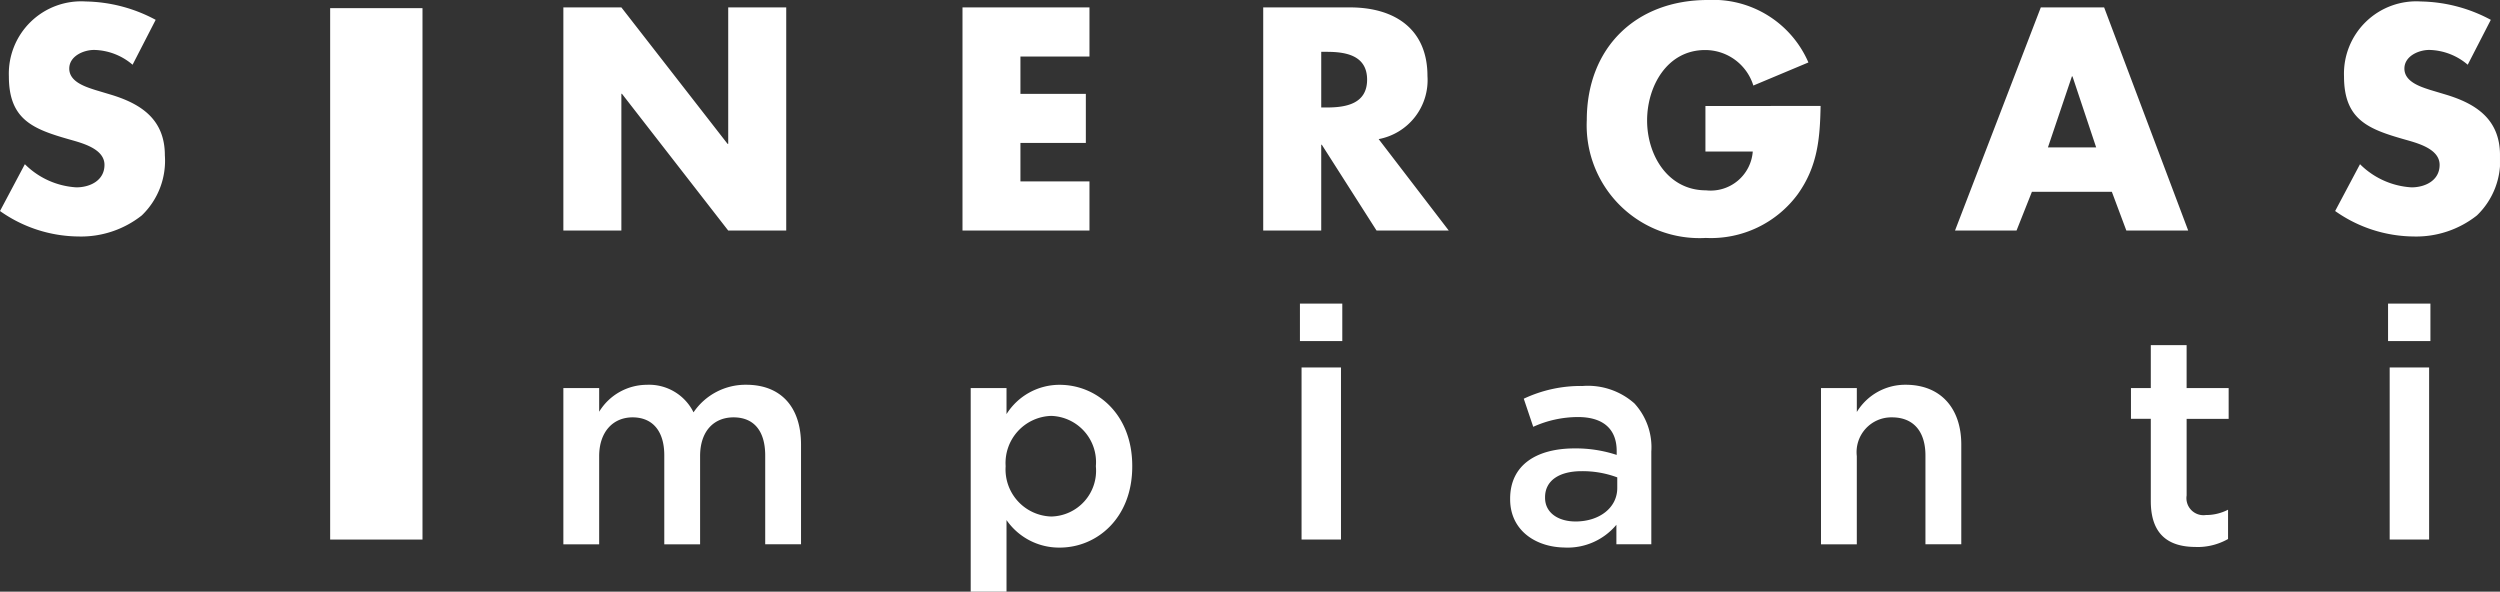 <svg xmlns="http://www.w3.org/2000/svg" xmlns:xlink="http://www.w3.org/1999/xlink" width="169.009" height="40" viewBox="0 0 169.009 40">
  <rect x="0" y="0" width="169.009" height="40" fill="#333333" stroke="none"/>
  <defs>
    <clipPath id="clip-path">
      <path id="Tracciato_147" data-name="Tracciato 147" d="M0-59.959H169.008v-40H0Z" transform="translate(0 99.959)" fill="none"/>
    </clipPath>
  </defs>
  <g id="Raggruppa_143" data-name="Raggruppa 143" transform="translate(0 99.959)">
    <g id="Raggruppa_133" data-name="Raggruppa 133" transform="translate(0 -99.959)" clip-path="url(#clip-path)">
      <g id="Raggruppa_131" data-name="Raggruppa 131" transform="translate(0 0.1)">
        <path id="Tracciato_145" data-name="Tracciato 145" d="M-15.776-1.859A10.318,10.318,0,0,0-20.5-3.1a4.89,4.89,0,0,0-5.2,5.062c0,2.921,1.621,3.561,4.082,4.262.84.24,2.381.62,2.381,1.721,0,1.06-.98,1.521-1.9,1.521A5.378,5.378,0,0,1-24.619,7.9L-26.3,11.066A9.309,9.309,0,0,0-21,12.787a6.618,6.618,0,0,0,4.282-1.421A5.124,5.124,0,0,0-15.155,7.3c0-2.441-1.621-3.5-3.722-4.122l-1-.3c-.68-.22-1.741-.56-1.741-1.441,0-.84.96-1.261,1.681-1.261a4.126,4.126,0,0,1,2.6,1Z" transform="translate(26.3 3.1)" fill="#fff"/>
      </g>
      <g id="Raggruppa_132" data-name="Raggruppa 132" transform="translate(38.085 26.014)">
        <path id="Tracciato_146" data-name="Tracciato 146" d="M0-16.166H2.421v-5.962c0-1.621.92-2.621,2.261-2.621s2.141.92,2.141,2.561v6.022H9.244v-5.962c0-1.7.94-2.621,2.261-2.621,1.361,0,2.141.9,2.141,2.581v6h2.421v-6.743c0-2.581-1.4-4.042-3.7-4.042A4.25,4.25,0,0,0,8.8-25.089,3.353,3.353,0,0,0,5.642-26.95a3.786,3.786,0,0,0-3.221,1.821v-1.6H0Z" transform="translate(0 26.95)" fill="#fff"/>
      </g>
    </g>
    <path id="Tracciato_148" data-name="Tracciato 148" d="M56.9-98.709H50.658v35.925H56.9Z" transform="translate(-28.338 -0.699)" fill="#fff"/>
    <g id="Raggruppa_135" data-name="Raggruppa 135" transform="translate(0 -99.959)" clip-path="url(#clip-path)">
      <g id="Raggruppa_134" data-name="Raggruppa 134" transform="translate(38.085 0)">
        <path id="Tracciato_149" data-name="Tracciato 149" d="M0-23.364H3.922v-9.244h.04l7.183,9.244h3.922V-38.45H11.145v9.224H11.1L3.922-38.45H0ZM35.567-35.128V-38.45H26.983v15.086h8.584v-3.321H30.9v-2.6h4.422v-3.321H30.9v-2.521Zm19.55,5.582a4.056,4.056,0,0,0,3.3-4.262c0-3.221-2.261-4.642-5.242-4.642H47.313v15.086h3.922v-5.8h.04l3.7,5.8h4.882Zm-3.882-5.9h.38c1.281,0,2.721.24,2.721,1.881s-1.441,1.881-2.721,1.881h-.38Zm25.973,3.661v3.081h3.2a2.855,2.855,0,0,1-3.161,2.621c-2.581,0-3.982-2.381-3.982-4.722,0-2.3,1.341-4.762,3.922-4.762a3.41,3.41,0,0,1,3.261,2.4l3.722-1.561a7.012,7.012,0,0,0-6.8-4.222c-4.862,0-8.183,3.221-8.183,8.123a7.625,7.625,0,0,0,8.043,7.963,7.291,7.291,0,0,0,6.223-2.961c1.341-1.881,1.5-3.762,1.541-5.962Zm27.475,5.8.98,2.621h4.182L104.162-38.45H99.881l-5.8,15.086H98.24l1.04-2.621Zm-1.06-3h-3.261l1.621-4.8h.04Z" transform="translate(0 38.95)" fill="#fff"/>
      </g>
    </g>
    <path id="Tracciato_151" data-name="Tracciato 151" d="M405.172-41.667h2.864V-44.2h-2.864Zm.11,13.416h2.666V-39.882h-2.666Z" transform="translate(-243.731 -35.233)" fill="#fff"/>
    <g id="Raggruppa_137" data-name="Raggruppa 137" transform="translate(0 -99.959)" clip-path="url(#clip-path)">
      <g id="Raggruppa_136" data-name="Raggruppa 136" transform="translate(157.864 0.1)">
        <path id="Tracciato_152" data-name="Tracciato 152" d="M-15.776-1.859A10.318,10.318,0,0,0-20.5-3.1a4.89,4.89,0,0,0-5.2,5.062c0,2.921,1.621,3.561,4.082,4.262.84.24,2.381.62,2.381,1.721,0,1.06-.98,1.521-1.9,1.521A5.378,5.378,0,0,1-24.619,7.9L-26.3,11.066A9.309,9.309,0,0,0-21,12.787a6.618,6.618,0,0,0,4.282-1.421A5.124,5.124,0,0,0-15.155,7.3c0-2.441-1.621-3.5-3.722-4.122l-1-.3c-.68-.22-1.741-.56-1.741-1.441,0-.84.96-1.261,1.681-1.261a4.126,4.126,0,0,1,2.6,1Z" transform="translate(26.3 3.1)" fill="#fff"/>
      </g>
    </g>
    <path id="Tracciato_154" data-name="Tracciato 154" d="M219.957-41.667h2.864V-44.2h-2.864Zm.11,13.416h2.666V-39.882h-2.666Z" transform="translate(-132.077 -35.233)" fill="#fff"/>
    <g id="Raggruppa_142" data-name="Raggruppa 142" transform="translate(0 -99.959)" clip-path="url(#clip-path)">
      <g id="Raggruppa_138" data-name="Raggruppa 138" transform="translate(102.091 26.094)">
        <path id="Tracciato_155" data-name="Tracciato 155" d="M-5.608-16.376a4.293,4.293,0,0,0,3.441-1.541V-16.6H.194v-6.263A4.384,4.384,0,0,0-.947-26.12a4.734,4.734,0,0,0-3.5-1.18,9.014,9.014,0,0,0-3.982.86l.64,1.9a7.355,7.355,0,0,1,3.021-.66c1.7,0,2.621.8,2.621,2.3v.26a8.825,8.825,0,0,0-2.841-.44c-2.581,0-4.362,1.12-4.362,3.4v.04c0,2.121,1.761,3.261,3.742,3.261m.68-1.761c-1.16,0-2.061-.58-2.061-1.6v-.04c0-1.1.92-1.761,2.481-1.761a6.712,6.712,0,0,1,2.4.42v.72c0,1.341-1.221,2.261-2.821,2.261" transform="translate(9.35 27.3)" fill="#fff"/>
      </g>
      <g id="Raggruppa_139" data-name="Raggruppa 139" transform="translate(123.106 26.014)">
        <path id="Tracciato_156" data-name="Tracciato 156" d="M0-16.166H2.421v-5.962A2.35,2.35,0,0,1,4.8-24.749c1.441,0,2.261.94,2.261,2.581v6H9.484v-6.743c0-2.441-1.381-4.042-3.762-4.042a3.829,3.829,0,0,0-3.3,1.841V-26.73H0Z" transform="translate(0 26.95)" fill="#fff"/>
      </g>
      <g id="Raggruppa_140" data-name="Raggruppa 140" transform="translate(65.623 26.014)">
        <path id="Tracciato_157" data-name="Tracciato 157" d="M0-20.964H2.421v-4.842a4.315,4.315,0,0,0,3.6,1.861c2.5,0,4.9-1.981,4.9-5.482v-.04c0-3.521-2.421-5.482-4.9-5.482a4.229,4.229,0,0,0-3.6,1.981V-34.73H0Zm5.442-5.082a3.185,3.185,0,0,1-3.081-3.381v-.04a3.185,3.185,0,0,1,3.081-3.381,3.128,3.128,0,0,1,3.021,3.381v.04a3.094,3.094,0,0,1-3.021,3.381" transform="translate(0 34.95)" fill="#fff"/>
      </g>
      <g id="Raggruppa_141" data-name="Raggruppa 141" transform="translate(144.061 23.333)">
        <path id="Tracciato_158" data-name="Tracciato 158" d="M-6.568-20.454a4.186,4.186,0,0,0,2.181-.54v-1.981a3.254,3.254,0,0,1-1.5.36,1.153,1.153,0,0,1-1.3-1.321v-5.182h2.841V-31.2H-7.188v-2.9H-9.609v2.9H-10.95v2.081h1.341v5.562c0,2.321,1.261,3.1,3.041,3.1" transform="translate(10.95 34.1)" fill="#fff"/>
      </g>
    </g>
  </g>
</svg>
